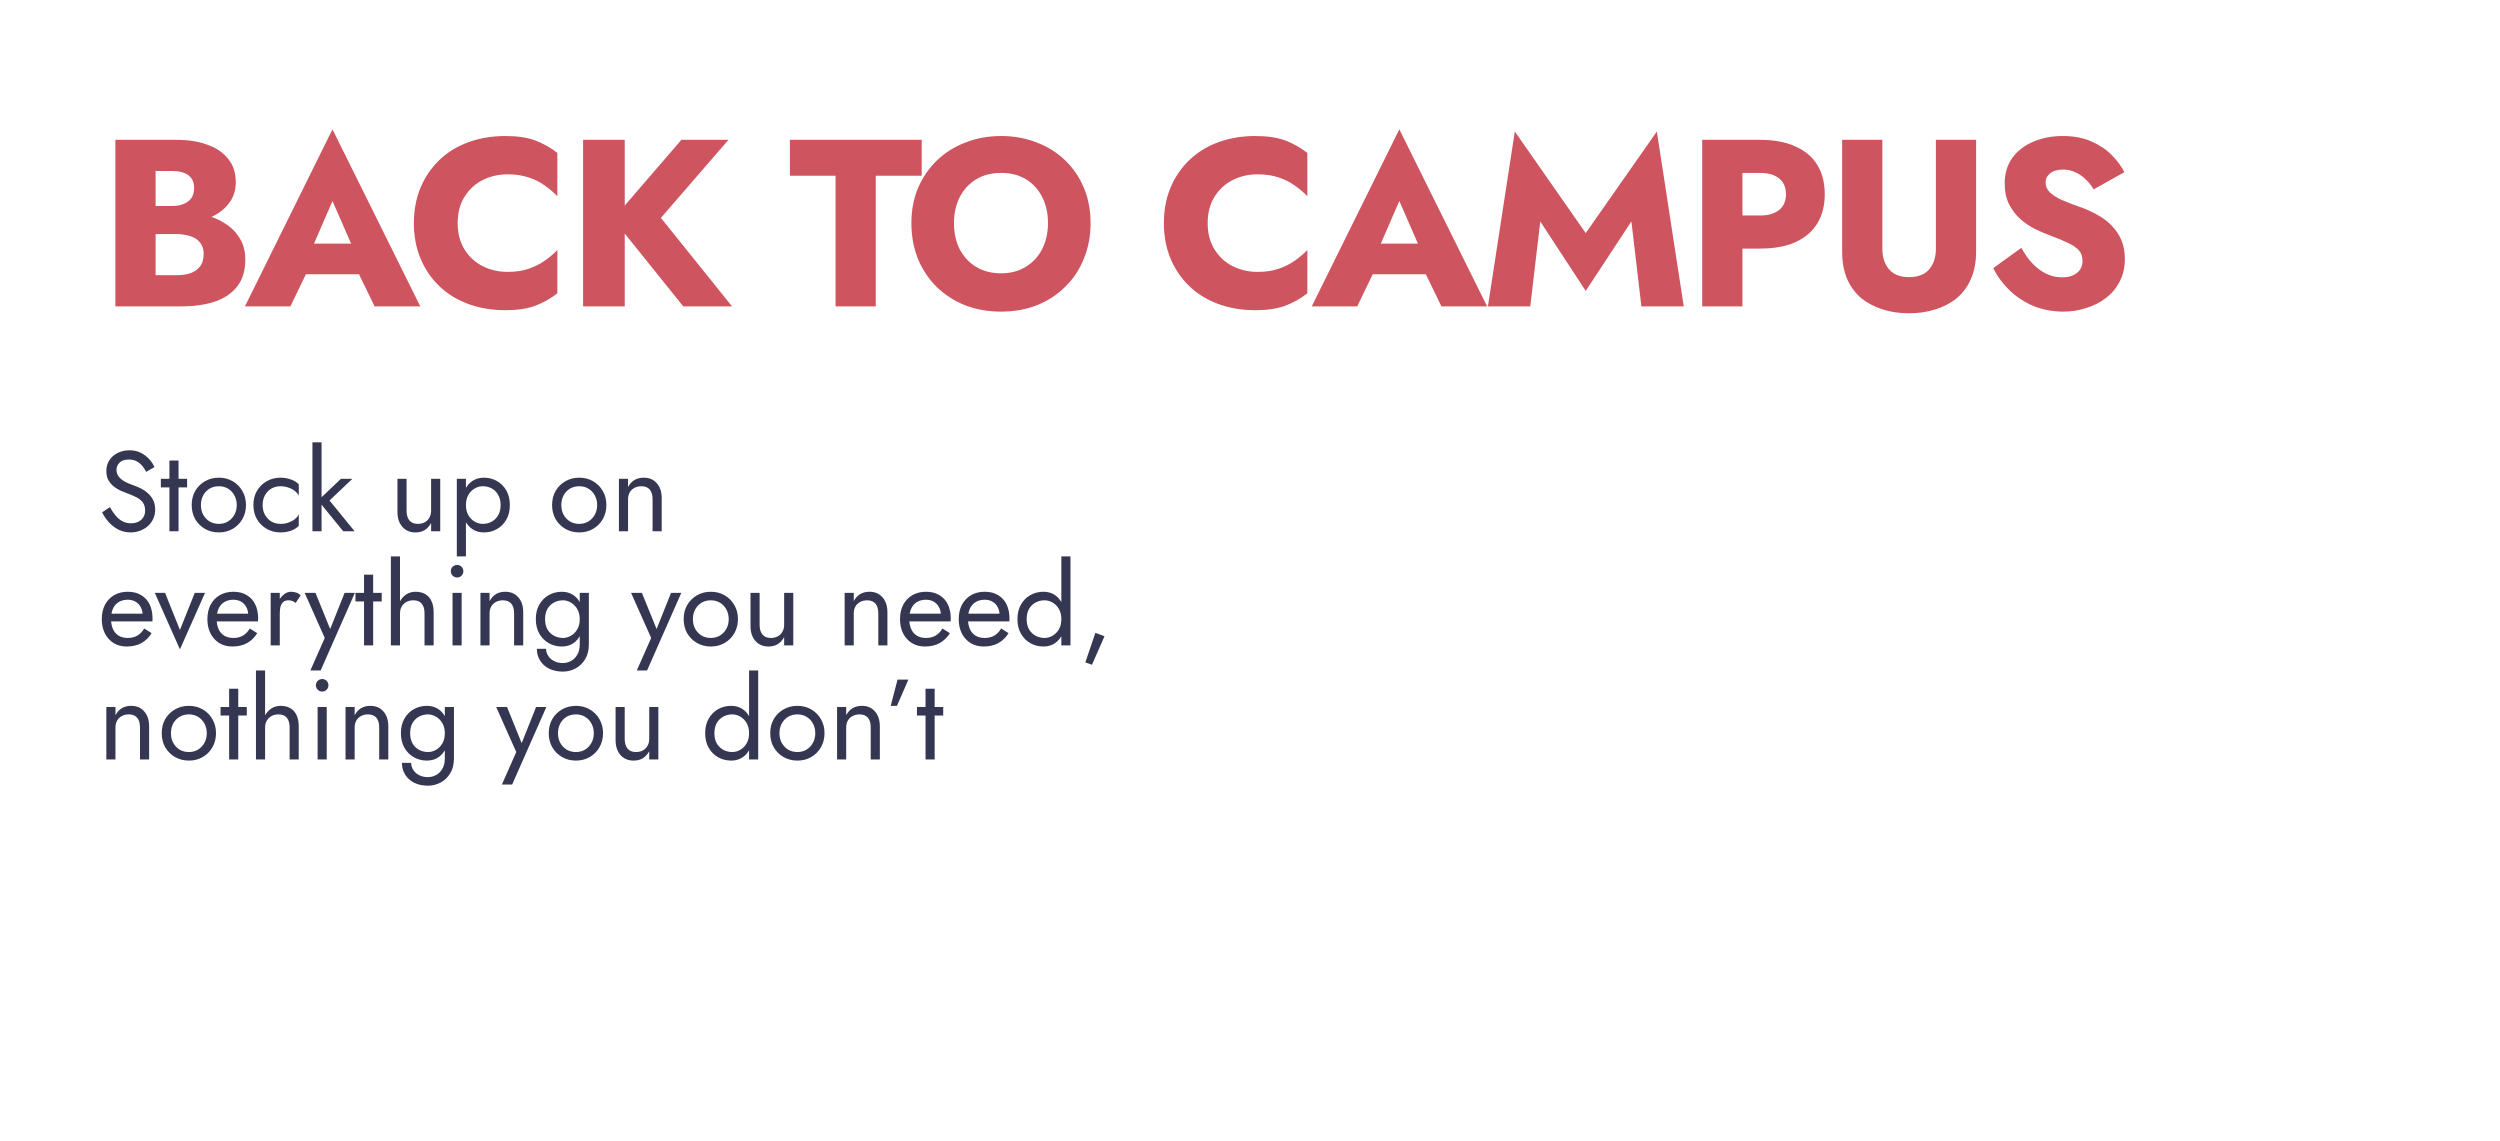 <svg width="767" height="350" viewBox="0 0 767 350" fill="none" xmlns="http://www.w3.org/2000/svg">
<path d="M44.6 68.596V63.194H52.849C54.26 63.194 55.453 62.975 56.426 62.537C57.448 62.099 58.227 61.491 58.762 60.712C59.297 59.885 59.565 58.887 59.565 57.719C59.565 55.967 58.981 54.653 57.813 53.777C56.645 52.901 54.99 52.463 52.849 52.463H47.739V84.437H54.017C55.623 84.437 57.059 84.242 58.324 83.853C59.589 83.415 60.587 82.734 61.317 81.809C62.096 80.836 62.485 79.522 62.485 77.867C62.485 76.796 62.266 75.872 61.828 75.093C61.39 74.314 60.782 73.682 60.003 73.195C59.224 72.708 58.324 72.368 57.302 72.173C56.329 71.93 55.234 71.808 54.017 71.808H44.6V65.092H55.404C57.886 65.092 60.295 65.36 62.631 65.895C64.967 66.43 67.084 67.306 68.982 68.523C70.88 69.691 72.389 71.2 73.508 73.049C74.676 74.85 75.26 77.04 75.26 79.619C75.26 83.026 74.433 85.775 72.778 87.868C71.172 89.961 68.885 91.518 65.916 92.54C62.947 93.513 59.443 94 55.404 94H35.402V42.9H54.163C57.716 42.9 60.83 43.387 63.507 44.36C66.232 45.285 68.374 46.72 69.931 48.667C71.537 50.565 72.34 52.974 72.34 55.894C72.34 58.571 71.537 60.858 69.931 62.756C68.374 64.654 66.232 66.114 63.507 67.136C60.83 68.109 57.716 68.596 54.163 68.596H44.6ZM88.649 84.145L89.525 74.728H114.856L115.659 84.145H88.649ZM102.008 61.661L94.854 78.159L95.438 80.86L89.087 94H75.144L102.008 39.688L128.945 94H114.929L108.797 81.371L109.235 78.232L102.008 61.661ZM140.412 68.45C140.412 71.565 141.118 74.266 142.529 76.553C143.94 78.792 145.79 80.495 148.077 81.663C150.413 82.831 152.968 83.415 155.742 83.415C158.175 83.415 160.317 83.099 162.166 82.466C164.015 81.833 165.67 81.006 167.13 79.984C168.59 78.962 169.88 77.867 170.999 76.699V89.985C168.955 91.591 166.716 92.856 164.283 93.781C161.85 94.706 158.759 95.168 155.012 95.168C150.924 95.168 147.152 94.535 143.697 93.27C140.242 92.005 137.273 90.18 134.791 87.795C132.309 85.41 130.387 82.588 129.024 79.327C127.661 76.066 126.98 72.441 126.98 68.45C126.98 64.459 127.661 60.834 129.024 57.573C130.387 54.312 132.309 51.49 134.791 49.105C137.273 46.72 140.242 44.895 143.697 43.63C147.152 42.365 150.924 41.732 155.012 41.732C158.759 41.732 161.85 42.194 164.283 43.119C166.716 44.044 168.955 45.309 170.999 46.915V60.201C169.88 59.033 168.59 57.938 167.13 56.916C165.67 55.845 164.015 55.018 162.166 54.434C160.317 53.801 158.175 53.485 155.742 53.485C152.968 53.485 150.413 54.069 148.077 55.237C145.79 56.405 143.94 58.108 142.529 60.347C141.118 62.586 140.412 65.287 140.412 68.45ZM178.895 42.9H191.67V94H178.895V42.9ZM209.044 42.9H223.498L202.766 66.844L224.593 94H209.628L188.093 67.209L209.044 42.9ZM242.334 53.923V42.9H282.776V53.923H268.687V94H256.35V53.923H242.334ZM292.685 68.45C292.685 71.467 293.269 74.144 294.437 76.48C295.654 78.767 297.333 80.568 299.474 81.882C301.664 83.196 304.219 83.853 307.139 83.853C310.011 83.853 312.517 83.196 314.658 81.882C316.848 80.568 318.527 78.767 319.695 76.48C320.912 74.144 321.52 71.467 321.52 68.45C321.52 65.433 320.936 62.78 319.768 60.493C318.6 58.157 316.946 56.332 314.804 55.018C312.663 53.704 310.108 53.047 307.139 53.047C304.219 53.047 301.664 53.704 299.474 55.018C297.333 56.332 295.654 58.157 294.437 60.493C293.269 62.78 292.685 65.433 292.685 68.45ZM279.618 68.45C279.618 64.508 280.3 60.907 281.662 57.646C283.074 54.385 285.02 51.563 287.502 49.178C289.984 46.793 292.904 44.968 296.262 43.703C299.62 42.389 303.246 41.732 307.139 41.732C311.081 41.732 314.707 42.389 318.016 43.703C321.374 44.968 324.294 46.793 326.776 49.178C329.258 51.563 331.181 54.385 332.543 57.646C333.906 60.907 334.587 64.508 334.587 68.45C334.587 72.392 333.906 76.018 332.543 79.327C331.229 82.636 329.331 85.508 326.849 87.941C324.416 90.374 321.52 92.272 318.162 93.635C314.804 94.949 311.13 95.606 307.139 95.606C303.1 95.606 299.401 94.949 296.043 93.635C292.685 92.272 289.765 90.374 287.283 87.941C284.85 85.508 282.952 82.636 281.589 79.327C280.275 76.018 279.618 72.392 279.618 68.45ZM370.51 68.45C370.51 71.565 371.216 74.266 372.627 76.553C374.039 78.792 375.888 80.495 378.175 81.663C380.511 82.831 383.066 83.415 385.84 83.415C388.274 83.415 390.415 83.099 392.264 82.466C394.114 81.833 395.768 81.006 397.228 79.984C398.688 78.962 399.978 77.867 401.097 76.699V89.985C399.053 91.591 396.815 92.856 394.381 93.781C391.948 94.706 388.858 95.168 385.11 95.168C381.022 95.168 377.251 94.535 373.795 93.27C370.34 92.005 367.371 90.18 364.889 87.795C362.407 85.41 360.485 82.588 359.122 79.327C357.76 76.066 357.078 72.441 357.078 68.45C357.078 64.459 357.76 60.834 359.122 57.573C360.485 54.312 362.407 51.49 364.889 49.105C367.371 46.72 370.34 44.895 373.795 43.63C377.251 42.365 381.022 41.732 385.11 41.732C388.858 41.732 391.948 42.194 394.381 43.119C396.815 44.044 399.053 45.309 401.097 46.915V60.201C399.978 59.033 398.688 57.938 397.228 56.916C395.768 55.845 394.114 55.018 392.264 54.434C390.415 53.801 388.274 53.485 385.84 53.485C383.066 53.485 380.511 54.069 378.175 55.237C375.888 56.405 374.039 58.108 372.627 60.347C371.216 62.586 370.51 65.287 370.51 68.45ZM415.954 84.145L416.83 74.728H442.161L442.964 84.145H415.954ZM429.313 61.661L422.159 78.159L422.743 80.86L416.392 94H402.449L429.313 39.688L456.25 94H442.234L436.102 81.371L436.54 78.232L429.313 61.661ZM472.555 67.939L469.489 94H456.495L464.744 40.345L486.498 71.516L508.325 40.345L516.574 94H503.58L500.514 67.939L486.498 89.255L472.555 67.939ZM522.241 42.9H534.578V94H522.241V42.9ZM529.979 53.047V42.9H539.98C544.311 42.9 547.937 43.581 550.857 44.944C553.825 46.258 556.064 48.156 557.573 50.638C559.081 53.12 559.836 56.113 559.836 59.617C559.836 63.024 559.081 65.992 557.573 68.523C556.064 71.005 553.825 72.927 550.857 74.29C547.937 75.604 544.311 76.261 539.98 76.261H529.979V66.114H539.98C542.462 66.114 544.408 65.554 545.82 64.435C547.231 63.316 547.937 61.71 547.937 59.617C547.937 57.476 547.231 55.845 545.82 54.726C544.408 53.607 542.462 53.047 539.98 53.047H529.979ZM565.168 42.9H577.505V76.334C577.505 78.913 578.186 81.006 579.549 82.612C580.912 84.218 582.956 85.021 585.681 85.021C588.455 85.021 590.523 84.218 591.886 82.612C593.249 81.006 593.93 78.913 593.93 76.334V42.9H606.267V77.21C606.267 80.422 605.732 83.22 604.661 85.605C603.639 87.99 602.179 89.961 600.281 91.518C598.432 93.027 596.242 94.17 593.711 94.949C591.229 95.728 588.552 96.117 585.681 96.117C582.81 96.117 580.133 95.728 577.651 94.949C575.169 94.17 572.979 93.027 571.081 91.518C569.232 89.961 567.772 87.99 566.701 85.605C565.679 83.22 565.168 80.422 565.168 77.21V42.9ZM620.15 76.042C621.172 77.891 622.315 79.497 623.581 80.86C624.895 82.223 626.306 83.269 627.815 83.999C629.372 84.729 631.002 85.094 632.706 85.094C634.506 85.094 635.991 84.656 637.159 83.78C638.327 82.855 638.911 81.614 638.911 80.057C638.911 78.743 638.57 77.697 637.889 76.918C637.207 76.091 636.112 75.312 634.604 74.582C633.095 73.852 631.1 73.025 628.618 72.1C627.401 71.662 625.99 71.054 624.384 70.275C622.826 69.496 621.342 68.499 619.931 67.282C618.519 66.017 617.351 64.508 616.427 62.756C615.502 60.955 615.04 58.79 615.04 56.259C615.04 53.242 615.818 50.638 617.376 48.448C618.982 46.258 621.123 44.603 623.8 43.484C626.525 42.316 629.542 41.732 632.852 41.732C636.258 41.732 639.203 42.292 641.685 43.411C644.215 44.53 646.308 45.942 647.963 47.645C649.617 49.348 650.883 51.076 651.759 52.828L642.342 58.084C641.612 56.867 640.76 55.821 639.787 54.945C638.862 54.02 637.816 53.315 636.648 52.828C635.528 52.293 634.312 52.025 632.998 52.025C631.246 52.025 629.907 52.414 628.983 53.193C628.058 53.923 627.596 54.848 627.596 55.967C627.596 57.135 628.034 58.157 628.91 59.033C629.834 59.909 631.124 60.712 632.779 61.442C634.482 62.172 636.526 62.951 638.911 63.778C640.711 64.459 642.39 65.262 643.948 66.187C645.505 67.063 646.868 68.134 648.036 69.399C649.252 70.664 650.201 72.124 650.883 73.779C651.564 75.434 651.905 77.332 651.905 79.473C651.905 82.052 651.369 84.364 650.299 86.408C649.277 88.403 647.865 90.082 646.065 91.445C644.313 92.808 642.293 93.83 640.006 94.511C637.767 95.241 635.455 95.606 633.071 95.606C629.761 95.606 626.671 95.022 623.8 93.854C620.977 92.637 618.519 91.007 616.427 88.963C614.334 86.919 612.704 84.68 611.536 82.247L620.15 76.042Z" fill="#CE545F"/>
<path d="M33.71 155.58C34.27 156.56 34.853 157.423 35.46 158.17C36.09 158.917 36.79 159.5 37.56 159.92C38.33 160.34 39.205 160.55 40.185 160.55C41.492 160.55 42.542 160.188 43.335 159.465C44.128 158.742 44.525 157.82 44.525 156.7C44.525 155.603 44.268 154.728 43.755 154.075C43.242 153.422 42.565 152.897 41.725 152.5C40.908 152.08 40.033 151.707 39.1 151.38C38.493 151.17 37.817 150.902 37.07 150.575C36.323 150.225 35.612 149.793 34.935 149.28C34.258 148.743 33.698 148.09 33.255 147.32C32.835 146.55 32.625 145.605 32.625 144.485C32.625 143.272 32.928 142.187 33.535 141.23C34.142 140.273 34.982 139.527 36.055 138.99C37.128 138.43 38.353 138.15 39.73 138.15C41.06 138.15 42.215 138.407 43.195 138.92C44.198 139.41 45.05 140.052 45.75 140.845C46.45 141.615 46.998 142.432 47.395 143.295L44.84 144.765C44.537 144.158 44.152 143.563 43.685 142.98C43.218 142.397 42.647 141.918 41.97 141.545C41.317 141.172 40.512 140.985 39.555 140.985C38.225 140.985 37.257 141.312 36.65 141.965C36.043 142.595 35.74 143.307 35.74 144.1C35.74 144.777 35.915 145.407 36.265 145.99C36.615 146.55 37.198 147.087 38.015 147.6C38.855 148.09 39.987 148.58 41.41 149.07C42.063 149.303 42.752 149.607 43.475 149.98C44.198 150.353 44.863 150.832 45.47 151.415C46.1 151.975 46.613 152.663 47.01 153.48C47.407 154.273 47.605 155.23 47.605 156.35C47.605 157.423 47.395 158.392 46.975 159.255C46.578 160.118 46.018 160.853 45.295 161.46C44.595 162.067 43.79 162.533 42.88 162.86C41.993 163.187 41.06 163.35 40.08 163.35C38.75 163.35 37.513 163.07 36.37 162.51C35.25 161.927 34.258 161.168 33.395 160.235C32.555 159.278 31.867 158.263 31.33 157.19L33.71 155.58ZM49.35 146.9H57.4V149.525H49.35V146.9ZM51.975 141.3H54.775V163H51.975V141.3ZM58.808 154.95C58.808 153.317 59.17 151.87 59.893 150.61C60.64 149.35 61.643 148.358 62.903 147.635C64.163 146.912 65.575 146.55 67.138 146.55C68.725 146.55 70.136 146.912 71.373 147.635C72.633 148.358 73.625 149.35 74.348 150.61C75.095 151.87 75.468 153.317 75.468 154.95C75.468 156.56 75.095 158.007 74.348 159.29C73.625 160.55 72.633 161.542 71.373 162.265C70.136 162.988 68.725 163.35 67.138 163.35C65.575 163.35 64.163 162.988 62.903 162.265C61.643 161.542 60.64 160.55 59.893 159.29C59.17 158.007 58.808 156.56 58.808 154.95ZM61.643 154.95C61.643 156.07 61.876 157.062 62.343 157.925C62.833 158.788 63.486 159.477 64.303 159.99C65.143 160.48 66.088 160.725 67.138 160.725C68.188 160.725 69.121 160.48 69.938 159.99C70.778 159.477 71.431 158.788 71.898 157.925C72.388 157.062 72.633 156.07 72.633 154.95C72.633 153.83 72.388 152.838 71.898 151.975C71.431 151.088 70.778 150.4 69.938 149.91C69.121 149.42 68.188 149.175 67.138 149.175C66.088 149.175 65.143 149.42 64.303 149.91C63.486 150.4 62.833 151.088 62.343 151.975C61.876 152.838 61.643 153.83 61.643 154.95ZM80.575 154.95C80.575 156.07 80.808 157.062 81.275 157.925C81.764 158.788 82.418 159.477 83.234 159.99C84.075 160.48 85.019 160.725 86.07 160.725C86.933 160.725 87.738 160.597 88.484 160.34C89.254 160.06 89.919 159.698 90.48 159.255C91.04 158.788 91.436 158.298 91.669 157.785V161.285C91.109 161.938 90.305 162.452 89.254 162.825C88.228 163.175 87.166 163.35 86.07 163.35C84.506 163.35 83.094 162.988 81.835 162.265C80.575 161.542 79.571 160.55 78.825 159.29C78.101 158.007 77.74 156.56 77.74 154.95C77.74 153.317 78.101 151.87 78.825 150.61C79.571 149.35 80.575 148.358 81.835 147.635C83.094 146.912 84.506 146.55 86.07 146.55C87.166 146.55 88.228 146.737 89.254 147.11C90.305 147.46 91.109 147.962 91.669 148.615V152.115C91.436 151.578 91.04 151.088 90.48 150.645C89.919 150.202 89.254 149.852 88.484 149.595C87.738 149.315 86.933 149.175 86.07 149.175C85.019 149.175 84.075 149.42 83.234 149.91C82.418 150.4 81.764 151.088 81.275 151.975C80.808 152.838 80.575 153.83 80.575 154.95ZM95.853 135.7H98.653V163H95.853V135.7ZM104.603 146.9H108.103L101.103 153.55L108.803 163H105.303L97.603 153.55L104.603 146.9ZM124.737 156.7C124.737 157.983 125.028 158.975 125.612 159.675C126.195 160.375 127.047 160.725 128.167 160.725C128.983 160.725 129.695 160.562 130.302 160.235C130.932 159.885 131.41 159.407 131.737 158.8C132.087 158.193 132.262 157.493 132.262 156.7V146.9H135.062V163H132.262V160.48C131.725 161.437 131.06 162.16 130.267 162.65C129.473 163.117 128.54 163.35 127.467 163.35C125.787 163.35 124.445 162.778 123.442 161.635C122.438 160.492 121.937 158.963 121.937 157.05V146.9H124.737V156.7ZM142.95 170.7H140.15V146.9H142.95V170.7ZM156.425 154.95C156.425 156.677 156.064 158.17 155.34 159.43C154.617 160.69 153.649 161.658 152.435 162.335C151.245 163.012 149.915 163.35 148.445 163.35C147.115 163.35 145.937 163.012 144.91 162.335C143.907 161.658 143.114 160.69 142.53 159.43C141.97 158.17 141.69 156.677 141.69 154.95C141.69 153.2 141.97 151.707 142.53 150.47C143.114 149.21 143.907 148.242 144.91 147.565C145.937 146.888 147.115 146.55 148.445 146.55C149.915 146.55 151.245 146.888 152.435 147.565C153.649 148.242 154.617 149.21 155.34 150.47C156.064 151.707 156.425 153.2 156.425 154.95ZM153.59 154.95C153.59 153.713 153.334 152.663 152.82 151.8C152.33 150.937 151.665 150.283 150.825 149.84C150.009 149.397 149.099 149.175 148.095 149.175C147.279 149.175 146.474 149.397 145.68 149.84C144.887 150.283 144.234 150.937 143.72 151.8C143.207 152.663 142.95 153.713 142.95 154.95C142.95 156.187 143.207 157.237 143.72 158.1C144.234 158.963 144.887 159.617 145.68 160.06C146.474 160.503 147.279 160.725 148.095 160.725C149.099 160.725 150.009 160.503 150.825 160.06C151.665 159.617 152.33 158.963 152.82 158.1C153.334 157.237 153.59 156.187 153.59 154.95ZM169.379 154.95C169.379 153.317 169.741 151.87 170.464 150.61C171.211 149.35 172.214 148.358 173.474 147.635C174.734 146.912 176.146 146.55 177.709 146.55C179.296 146.55 180.708 146.912 181.944 147.635C183.204 148.358 184.196 149.35 184.919 150.61C185.666 151.87 186.039 153.317 186.039 154.95C186.039 156.56 185.666 158.007 184.919 159.29C184.196 160.55 183.204 161.542 181.944 162.265C180.708 162.988 179.296 163.35 177.709 163.35C176.146 163.35 174.734 162.988 173.474 162.265C172.214 161.542 171.211 160.55 170.464 159.29C169.741 158.007 169.379 156.56 169.379 154.95ZM172.214 154.95C172.214 156.07 172.448 157.062 172.914 157.925C173.404 158.788 174.058 159.477 174.874 159.99C175.714 160.48 176.659 160.725 177.709 160.725C178.759 160.725 179.693 160.48 180.509 159.99C181.349 159.477 182.003 158.788 182.469 157.925C182.959 157.062 183.204 156.07 183.204 154.95C183.204 153.83 182.959 152.838 182.469 151.975C182.003 151.088 181.349 150.4 180.509 149.91C179.693 149.42 178.759 149.175 177.709 149.175C176.659 149.175 175.714 149.42 174.874 149.91C174.058 150.4 173.404 151.088 172.914 151.975C172.448 152.838 172.214 153.83 172.214 154.95ZM200.211 153.2C200.211 151.87 199.919 150.867 199.336 150.19C198.752 149.513 197.901 149.175 196.781 149.175C195.964 149.175 195.241 149.35 194.611 149.7C194.004 150.027 193.526 150.493 193.176 151.1C192.849 151.707 192.686 152.407 192.686 153.2V163H189.886V146.9H192.686V149.42C193.222 148.44 193.887 147.717 194.681 147.25C195.497 146.783 196.431 146.55 197.481 146.55C199.184 146.55 200.526 147.122 201.506 148.265C202.509 149.385 203.011 150.913 203.011 152.85V163H200.211V153.2ZM38.855 198.35C37.362 198.35 36.032 198 34.865 197.3C33.722 196.577 32.823 195.585 32.17 194.325C31.54 193.065 31.225 191.607 31.225 189.95C31.225 188.27 31.552 186.8 32.205 185.54C32.882 184.28 33.815 183.3 35.005 182.6C36.218 181.9 37.618 181.55 39.205 181.55C40.792 181.55 42.145 181.888 43.265 182.565C44.408 183.218 45.283 184.163 45.89 185.4C46.497 186.637 46.8 188.107 46.8 189.81C46.8 189.973 46.788 190.148 46.765 190.335C46.765 190.498 46.765 190.603 46.765 190.65H33.01V188.27H44.56L43.44 189.88C43.51 189.763 43.58 189.588 43.65 189.355C43.72 189.098 43.755 188.888 43.755 188.725C43.755 187.768 43.557 186.94 43.16 186.24C42.787 185.54 42.262 184.992 41.585 184.595C40.908 184.198 40.115 184 39.205 184C38.132 184 37.21 184.233 36.44 184.7C35.693 185.143 35.11 185.797 34.69 186.66C34.293 187.5 34.083 188.538 34.06 189.775C34.06 191.035 34.258 192.108 34.655 192.995C35.052 193.882 35.635 194.558 36.405 195.025C37.175 195.492 38.108 195.725 39.205 195.725C40.302 195.725 41.27 195.492 42.11 195.025C42.95 194.535 43.662 193.8 44.245 192.82L46.52 194.255C45.68 195.608 44.618 196.635 43.335 197.335C42.075 198.012 40.582 198.35 38.855 198.35ZM47.5 181.9H50.65L55.2 193.275L59.75 181.9H62.9L55.2 199.225L47.5 181.9ZM71.257 198.35C69.764 198.35 68.434 198 67.267 197.3C66.124 196.577 65.226 195.585 64.572 194.325C63.942 193.065 63.627 191.607 63.627 189.95C63.627 188.27 63.954 186.8 64.607 185.54C65.284 184.28 66.217 183.3 67.407 182.6C68.621 181.9 70.021 181.55 71.607 181.55C73.194 181.55 74.547 181.888 75.667 182.565C76.811 183.218 77.686 184.163 78.292 185.4C78.899 186.637 79.202 188.107 79.202 189.81C79.202 189.973 79.191 190.148 79.167 190.335C79.167 190.498 79.167 190.603 79.167 190.65H65.412V188.27H76.962L75.842 189.88C75.912 189.763 75.982 189.588 76.052 189.355C76.122 189.098 76.157 188.888 76.157 188.725C76.157 187.768 75.959 186.94 75.562 186.24C75.189 185.54 74.664 184.992 73.987 184.595C73.311 184.198 72.517 184 71.607 184C70.534 184 69.612 184.233 68.842 184.7C68.096 185.143 67.512 185.797 67.092 186.66C66.696 187.5 66.486 188.538 66.462 189.775C66.462 191.035 66.661 192.108 67.057 192.995C67.454 193.882 68.037 194.558 68.807 195.025C69.577 195.492 70.511 195.725 71.607 195.725C72.704 195.725 73.672 195.492 74.512 195.025C75.352 194.535 76.064 193.8 76.647 192.82L78.922 194.255C78.082 195.608 77.021 196.635 75.737 197.335C74.477 198.012 72.984 198.35 71.257 198.35ZM85.84 181.9V198H83.04V181.9H85.84ZM90.705 184.98C90.332 184.7 89.993 184.502 89.69 184.385C89.387 184.245 89.002 184.175 88.535 184.175C87.835 184.175 87.287 184.35 86.89 184.7C86.493 185.05 86.213 185.528 86.05 186.135C85.91 186.742 85.84 187.43 85.84 188.2H84.58C84.58 186.917 84.802 185.785 85.245 184.805C85.712 183.802 86.307 183.008 87.03 182.425C87.753 181.842 88.488 181.55 89.235 181.55C89.818 181.55 90.355 181.632 90.845 181.795C91.358 181.935 91.825 182.227 92.245 182.67L90.705 184.98ZM108.872 181.9L98.372 205.7H95.222L99.632 195.725L93.472 181.9H96.797L101.907 194.5L100.752 194.36L105.722 181.9H108.872ZM109.062 181.9H117.112V184.525H109.062V181.9ZM111.687 176.3H114.487V198H111.687V176.3ZM122.72 170.7V198H119.92V170.7H122.72ZM130.245 188.2C130.245 186.87 129.953 185.867 129.37 185.19C128.81 184.513 127.958 184.175 126.815 184.175C125.998 184.175 125.275 184.35 124.645 184.7C124.038 185.05 123.56 185.528 123.21 186.135C122.883 186.742 122.72 187.43 122.72 188.2H121.81C121.81 186.917 122.055 185.785 122.545 184.805C123.035 183.802 123.7 183.008 124.54 182.425C125.403 181.842 126.395 181.55 127.515 181.55C128.635 181.55 129.603 181.783 130.42 182.25C131.26 182.717 131.902 183.417 132.345 184.35C132.812 185.283 133.045 186.45 133.045 187.85V198H130.245V188.2ZM138.309 175.25C138.309 174.713 138.495 174.258 138.869 173.885C139.265 173.512 139.72 173.325 140.234 173.325C140.77 173.325 141.225 173.512 141.599 173.885C141.972 174.258 142.159 174.713 142.159 175.25C142.159 175.763 141.972 176.218 141.599 176.615C141.225 176.988 140.77 177.175 140.234 177.175C139.72 177.175 139.265 176.988 138.869 176.615C138.495 176.218 138.309 175.763 138.309 175.25ZM138.834 181.9H141.634V198H138.834V181.9ZM157.725 188.2C157.725 186.87 157.434 185.867 156.85 185.19C156.267 184.513 155.415 184.175 154.295 184.175C153.479 184.175 152.755 184.35 152.125 184.7C151.519 185.027 151.04 185.493 150.69 186.1C150.364 186.707 150.2 187.407 150.2 188.2V198H147.4V181.9H150.2V184.42C150.737 183.44 151.402 182.717 152.195 182.25C153.012 181.783 153.945 181.55 154.995 181.55C156.699 181.55 158.04 182.122 159.02 183.265C160.024 184.385 160.525 185.913 160.525 187.85V198H157.725V188.2ZM164.704 199.05H167.539C167.539 199.82 167.749 200.532 168.169 201.185C168.589 201.862 169.184 202.398 169.954 202.795C170.724 203.215 171.634 203.425 172.684 203.425C173.501 203.425 174.306 203.227 175.099 202.83C175.892 202.433 176.546 201.803 177.059 200.94C177.596 200.1 177.864 199.003 177.864 197.65V181.9H180.664V197.65C180.664 199.493 180.279 201.033 179.509 202.27C178.739 203.53 177.747 204.475 176.534 205.105C175.321 205.735 174.037 206.05 172.684 206.05C171.121 206.05 169.732 205.758 168.519 205.175C167.329 204.592 166.396 203.763 165.719 202.69C165.042 201.64 164.704 200.427 164.704 199.05ZM164.389 189.95C164.389 188.2 164.751 186.707 165.474 185.47C166.197 184.21 167.166 183.242 168.379 182.565C169.592 181.888 170.922 181.55 172.369 181.55C173.722 181.55 174.901 181.888 175.904 182.565C176.907 183.242 177.689 184.21 178.249 185.47C178.832 186.707 179.124 188.2 179.124 189.95C179.124 191.677 178.832 193.17 178.249 194.43C177.689 195.69 176.907 196.658 175.904 197.335C174.901 198.012 173.722 198.35 172.369 198.35C170.922 198.35 169.592 198.012 168.379 197.335C167.166 196.658 166.197 195.69 165.474 194.43C164.751 193.17 164.389 191.677 164.389 189.95ZM167.224 189.95C167.224 191.187 167.469 192.237 167.959 193.1C168.472 193.963 169.149 194.617 169.989 195.06C170.829 195.503 171.739 195.725 172.719 195.725C173.536 195.725 174.341 195.503 175.134 195.06C175.927 194.617 176.581 193.963 177.094 193.1C177.607 192.237 177.864 191.187 177.864 189.95C177.864 189.017 177.712 188.2 177.409 187.5C177.106 186.777 176.697 186.17 176.184 185.68C175.694 185.19 175.146 184.817 174.539 184.56C173.932 184.303 173.326 184.175 172.719 184.175C171.739 184.175 170.829 184.397 169.989 184.84C169.149 185.283 168.472 185.937 167.959 186.8C167.469 187.663 167.224 188.713 167.224 189.95ZM209.018 181.9L198.518 205.7H195.368L199.778 195.725L193.618 181.9H196.943L202.053 194.5L200.898 194.36L205.868 181.9H209.018ZM209.746 189.95C209.746 188.317 210.107 186.87 210.831 185.61C211.577 184.35 212.581 183.358 213.841 182.635C215.101 181.912 216.512 181.55 218.076 181.55C219.662 181.55 221.074 181.912 222.311 182.635C223.571 183.358 224.562 184.35 225.286 185.61C226.032 186.87 226.406 188.317 226.406 189.95C226.406 191.56 226.032 193.007 225.286 194.29C224.562 195.55 223.571 196.542 222.311 197.265C221.074 197.988 219.662 198.35 218.076 198.35C216.512 198.35 215.101 197.988 213.841 197.265C212.581 196.542 211.577 195.55 210.831 194.29C210.107 193.007 209.746 191.56 209.746 189.95ZM212.581 189.95C212.581 191.07 212.814 192.062 213.281 192.925C213.771 193.788 214.424 194.477 215.241 194.99C216.081 195.48 217.026 195.725 218.076 195.725C219.126 195.725 220.059 195.48 220.876 194.99C221.716 194.477 222.369 193.788 222.836 192.925C223.326 192.062 223.571 191.07 223.571 189.95C223.571 188.83 223.326 187.838 222.836 186.975C222.369 186.088 221.716 185.4 220.876 184.91C220.059 184.42 219.126 184.175 218.076 184.175C217.026 184.175 216.081 184.42 215.241 184.91C214.424 185.4 213.771 186.088 213.281 186.975C212.814 187.838 212.581 188.83 212.581 189.95ZM233.052 191.7C233.052 192.983 233.344 193.975 233.927 194.675C234.51 195.375 235.362 195.725 236.482 195.725C237.299 195.725 238.01 195.562 238.617 195.235C239.247 194.885 239.725 194.407 240.052 193.8C240.402 193.193 240.577 192.493 240.577 191.7V181.9H243.377V198H240.577V195.48C240.04 196.437 239.375 197.16 238.582 197.65C237.789 198.117 236.855 198.35 235.782 198.35C234.102 198.35 232.76 197.778 231.757 196.635C230.754 195.492 230.252 193.963 230.252 192.05V181.9H233.052V191.7ZM269.459 188.2C269.459 186.87 269.167 185.867 268.584 185.19C268 184.513 267.149 184.175 266.029 184.175C265.212 184.175 264.489 184.35 263.859 184.7C263.252 185.027 262.774 185.493 262.424 186.1C262.097 186.707 261.934 187.407 261.934 188.2V198H259.134V181.9H261.934V184.42C262.47 183.44 263.135 182.717 263.929 182.25C264.745 181.783 265.679 181.55 266.729 181.55C268.432 181.55 269.774 182.122 270.754 183.265C271.757 184.385 272.259 185.913 272.259 187.85V198H269.459V188.2ZM283.752 198.35C282.259 198.35 280.929 198 279.762 197.3C278.619 196.577 277.721 195.585 277.067 194.325C276.437 193.065 276.122 191.607 276.122 189.95C276.122 188.27 276.449 186.8 277.102 185.54C277.779 184.28 278.712 183.3 279.902 182.6C281.116 181.9 282.516 181.55 284.102 181.55C285.689 181.55 287.042 181.888 288.162 182.565C289.306 183.218 290.181 184.163 290.787 185.4C291.394 186.637 291.697 188.107 291.697 189.81C291.697 189.973 291.686 190.148 291.662 190.335C291.662 190.498 291.662 190.603 291.662 190.65H277.907V188.27H289.457L288.337 189.88C288.407 189.763 288.477 189.588 288.547 189.355C288.617 189.098 288.652 188.888 288.652 188.725C288.652 187.768 288.454 186.94 288.057 186.24C287.684 185.54 287.159 184.992 286.482 184.595C285.806 184.198 285.012 184 284.102 184C283.029 184 282.107 184.233 281.337 184.7C280.591 185.143 280.007 185.797 279.587 186.66C279.191 187.5 278.981 188.538 278.957 189.775C278.957 191.035 279.156 192.108 279.552 192.995C279.949 193.882 280.532 194.558 281.302 195.025C282.072 195.492 283.006 195.725 284.102 195.725C285.199 195.725 286.167 195.492 287.007 195.025C287.847 194.535 288.559 193.8 289.142 192.82L291.417 194.255C290.577 195.608 289.516 196.635 288.232 197.335C286.972 198.012 285.479 198.35 283.752 198.35ZM301.765 198.35C300.272 198.35 298.942 198 297.775 197.3C296.632 196.577 295.733 195.585 295.08 194.325C294.45 193.065 294.135 191.607 294.135 189.95C294.135 188.27 294.462 186.8 295.115 185.54C295.792 184.28 296.725 183.3 297.915 182.6C299.128 181.9 300.528 181.55 302.115 181.55C303.702 181.55 305.055 181.888 306.175 182.565C307.318 183.218 308.193 184.163 308.8 185.4C309.407 186.637 309.71 188.107 309.71 189.81C309.71 189.973 309.698 190.148 309.675 190.335C309.675 190.498 309.675 190.603 309.675 190.65H295.92V188.27H307.47L306.35 189.88C306.42 189.763 306.49 189.588 306.56 189.355C306.63 189.098 306.665 188.888 306.665 188.725C306.665 187.768 306.467 186.94 306.07 186.24C305.697 185.54 305.172 184.992 304.495 184.595C303.818 184.198 303.025 184 302.115 184C301.042 184 300.12 184.233 299.35 184.7C298.603 185.143 298.02 185.797 297.6 186.66C297.203 187.5 296.993 188.538 296.97 189.775C296.97 191.035 297.168 192.108 297.565 192.995C297.962 193.882 298.545 194.558 299.315 195.025C300.085 195.492 301.018 195.725 302.115 195.725C303.212 195.725 304.18 195.492 305.02 195.025C305.86 194.535 306.572 193.8 307.155 192.82L309.43 194.255C308.59 195.608 307.528 196.635 306.245 197.335C304.985 198.012 303.492 198.35 301.765 198.35ZM325.623 170.7H328.423V198H325.623V170.7ZM312.148 189.95C312.148 188.2 312.51 186.707 313.233 185.47C313.956 184.21 314.925 183.242 316.138 182.565C317.351 181.888 318.681 181.55 320.128 181.55C321.481 181.55 322.66 181.888 323.663 182.565C324.666 183.242 325.448 184.21 326.008 185.47C326.591 186.707 326.883 188.2 326.883 189.95C326.883 191.677 326.591 193.17 326.008 194.43C325.448 195.69 324.666 196.658 323.663 197.335C322.66 198.012 321.481 198.35 320.128 198.35C318.681 198.35 317.351 198.012 316.138 197.335C314.925 196.658 313.956 195.69 313.233 194.43C312.51 193.17 312.148 191.677 312.148 189.95ZM314.983 189.95C314.983 191.187 315.228 192.237 315.718 193.1C316.231 193.963 316.908 194.617 317.748 195.06C318.588 195.503 319.498 195.725 320.478 195.725C321.295 195.725 322.1 195.503 322.893 195.06C323.686 194.617 324.34 193.963 324.853 193.1C325.366 192.237 325.623 191.187 325.623 189.95C325.623 188.713 325.366 187.663 324.853 186.8C324.34 185.937 323.686 185.283 322.893 184.84C322.1 184.397 321.295 184.175 320.478 184.175C319.498 184.175 318.588 184.397 317.748 184.84C316.908 185.283 316.231 185.937 315.718 186.8C315.228 187.663 314.983 188.713 314.983 189.95ZM336.064 194.15L338.864 195.2L335.014 203.95L332.984 203.215L336.064 194.15ZM42.95 223.2C42.95 221.87 42.658 220.867 42.075 220.19C41.492 219.513 40.64 219.175 39.52 219.175C38.703 219.175 37.98 219.35 37.35 219.7C36.743 220.027 36.265 220.493 35.915 221.1C35.588 221.707 35.425 222.407 35.425 223.2V233H32.625V216.9H35.425V219.42C35.962 218.44 36.627 217.717 37.42 217.25C38.237 216.783 39.17 216.55 40.22 216.55C41.923 216.55 43.265 217.122 44.245 218.265C45.248 219.385 45.75 220.913 45.75 222.85V233H42.95V223.2ZM49.614 224.95C49.614 223.317 49.975 221.87 50.699 220.61C51.445 219.35 52.449 218.358 53.709 217.635C54.969 216.912 56.38 216.55 57.944 216.55C59.53 216.55 60.942 216.912 62.179 217.635C63.439 218.358 64.43 219.35 65.154 220.61C65.9 221.87 66.274 223.317 66.274 224.95C66.274 226.56 65.9 228.007 65.154 229.29C64.43 230.55 63.439 231.542 62.179 232.265C60.942 232.988 59.53 233.35 57.944 233.35C56.38 233.35 54.969 232.988 53.709 232.265C52.449 231.542 51.445 230.55 50.699 229.29C49.975 228.007 49.614 226.56 49.614 224.95ZM52.449 224.95C52.449 226.07 52.682 227.062 53.149 227.925C53.639 228.788 54.292 229.477 55.109 229.99C55.949 230.48 56.894 230.725 57.944 230.725C58.994 230.725 59.927 230.48 60.744 229.99C61.584 229.477 62.237 228.788 62.704 227.925C63.194 227.062 63.439 226.07 63.439 224.95C63.439 223.83 63.194 222.838 62.704 221.975C62.237 221.088 61.584 220.4 60.744 219.91C59.927 219.42 58.994 219.175 57.944 219.175C56.894 219.175 55.949 219.42 55.109 219.91C54.292 220.4 53.639 221.088 53.149 221.975C52.682 222.838 52.449 223.83 52.449 224.95ZM67.67 216.9H75.72V219.525H67.67V216.9ZM70.295 211.3H73.095V233H70.295V211.3ZM81.328 205.7V233H78.528V205.7H81.328ZM88.853 223.2C88.853 221.87 88.562 220.867 87.978 220.19C87.418 219.513 86.567 219.175 85.423 219.175C84.607 219.175 83.883 219.35 83.253 219.7C82.647 220.05 82.168 220.528 81.818 221.135C81.492 221.742 81.328 222.43 81.328 223.2H80.418C80.418 221.917 80.663 220.785 81.153 219.805C81.643 218.802 82.308 218.008 83.148 217.425C84.012 216.842 85.003 216.55 86.123 216.55C87.243 216.55 88.212 216.783 89.028 217.25C89.868 217.717 90.51 218.417 90.953 219.35C91.42 220.283 91.653 221.45 91.653 222.85V233H88.853V223.2ZM96.917 210.25C96.917 209.713 97.104 209.258 97.477 208.885C97.874 208.512 98.329 208.325 98.842 208.325C99.379 208.325 99.834 208.512 100.207 208.885C100.58 209.258 100.767 209.713 100.767 210.25C100.767 210.763 100.58 211.218 100.207 211.615C99.834 211.988 99.379 212.175 98.842 212.175C98.329 212.175 97.874 211.988 97.477 211.615C97.104 211.218 96.917 210.763 96.917 210.25ZM97.442 216.9H100.242V233H97.442V216.9ZM116.334 223.2C116.334 221.87 116.042 220.867 115.459 220.19C114.875 219.513 114.024 219.175 112.904 219.175C112.087 219.175 111.364 219.35 110.734 219.7C110.127 220.027 109.649 220.493 109.299 221.1C108.972 221.707 108.809 222.407 108.809 223.2V233H106.009V216.9H108.809V219.42C109.345 218.44 110.01 217.717 110.804 217.25C111.62 216.783 112.554 216.55 113.604 216.55C115.307 216.55 116.649 217.122 117.629 218.265C118.632 219.385 119.134 220.913 119.134 222.85V233H116.334V223.2ZM123.312 234.05H126.147C126.147 234.82 126.357 235.532 126.777 236.185C127.197 236.862 127.792 237.398 128.562 237.795C129.332 238.215 130.242 238.425 131.292 238.425C132.109 238.425 132.914 238.227 133.707 237.83C134.501 237.433 135.154 236.803 135.667 235.94C136.204 235.1 136.472 234.003 136.472 232.65V216.9H139.272V232.65C139.272 234.493 138.887 236.033 138.117 237.27C137.347 238.53 136.356 239.475 135.142 240.105C133.929 240.735 132.646 241.05 131.292 241.05C129.729 241.05 128.341 240.758 127.127 240.175C125.937 239.592 125.004 238.763 124.327 237.69C123.651 236.64 123.312 235.427 123.312 234.05ZM122.997 224.95C122.997 223.2 123.359 221.707 124.082 220.47C124.806 219.21 125.774 218.242 126.987 217.565C128.201 216.888 129.531 216.55 130.977 216.55C132.331 216.55 133.509 216.888 134.512 217.565C135.516 218.242 136.297 219.21 136.857 220.47C137.441 221.707 137.732 223.2 137.732 224.95C137.732 226.677 137.441 228.17 136.857 229.43C136.297 230.69 135.516 231.658 134.512 232.335C133.509 233.012 132.331 233.35 130.977 233.35C129.531 233.35 128.201 233.012 126.987 232.335C125.774 231.658 124.806 230.69 124.082 229.43C123.359 228.17 122.997 226.677 122.997 224.95ZM125.832 224.95C125.832 226.187 126.077 227.237 126.567 228.1C127.081 228.963 127.757 229.617 128.597 230.06C129.437 230.503 130.347 230.725 131.327 230.725C132.144 230.725 132.949 230.503 133.742 230.06C134.536 229.617 135.189 228.963 135.702 228.1C136.216 227.237 136.472 226.187 136.472 224.95C136.472 224.017 136.321 223.2 136.017 222.5C135.714 221.777 135.306 221.17 134.792 220.68C134.302 220.19 133.754 219.817 133.147 219.56C132.541 219.303 131.934 219.175 131.327 219.175C130.347 219.175 129.437 219.397 128.597 219.84C127.757 220.283 127.081 220.937 126.567 221.8C126.077 222.663 125.832 223.713 125.832 224.95ZM167.627 216.9L157.127 240.7H153.977L158.387 230.725L152.227 216.9H155.552L160.662 229.5L159.507 229.36L164.477 216.9H167.627ZM168.354 224.95C168.354 223.317 168.716 221.87 169.439 220.61C170.186 219.35 171.189 218.358 172.449 217.635C173.709 216.912 175.121 216.55 176.684 216.55C178.271 216.55 179.682 216.912 180.919 217.635C182.179 218.358 183.171 219.35 183.894 220.61C184.641 221.87 185.014 223.317 185.014 224.95C185.014 226.56 184.641 228.007 183.894 229.29C183.171 230.55 182.179 231.542 180.919 232.265C179.682 232.988 178.271 233.35 176.684 233.35C175.121 233.35 173.709 232.988 172.449 232.265C171.189 231.542 170.186 230.55 169.439 229.29C168.716 228.007 168.354 226.56 168.354 224.95ZM171.189 224.95C171.189 226.07 171.422 227.062 171.889 227.925C172.379 228.788 173.032 229.477 173.849 229.99C174.689 230.48 175.634 230.725 176.684 230.725C177.734 230.725 178.667 230.48 179.484 229.99C180.324 229.477 180.977 228.788 181.444 227.925C181.934 227.062 182.179 226.07 182.179 224.95C182.179 223.83 181.934 222.838 181.444 221.975C180.977 221.088 180.324 220.4 179.484 219.91C178.667 219.42 177.734 219.175 176.684 219.175C175.634 219.175 174.689 219.42 173.849 219.91C173.032 220.4 172.379 221.088 171.889 221.975C171.422 222.838 171.189 223.83 171.189 224.95ZM191.66 226.7C191.66 227.983 191.952 228.975 192.535 229.675C193.119 230.375 193.97 230.725 195.09 230.725C195.907 230.725 196.619 230.562 197.225 230.235C197.855 229.885 198.334 229.407 198.66 228.8C199.01 228.193 199.185 227.493 199.185 226.7V216.9H201.985V233H199.185V230.48C198.649 231.437 197.984 232.16 197.19 232.65C196.397 233.117 195.464 233.35 194.39 233.35C192.71 233.35 191.369 232.778 190.365 231.635C189.362 230.492 188.86 228.963 188.86 227.05V216.9H191.66V226.7ZM229.817 205.7H232.617V233H229.817V205.7ZM216.342 224.95C216.342 223.2 216.704 221.707 217.427 220.47C218.151 219.21 219.119 218.242 220.332 217.565C221.546 216.888 222.876 216.55 224.322 216.55C225.676 216.55 226.854 216.888 227.857 217.565C228.861 218.242 229.642 219.21 230.202 220.47C230.786 221.707 231.077 223.2 231.077 224.95C231.077 226.677 230.786 228.17 230.202 229.43C229.642 230.69 228.861 231.658 227.857 232.335C226.854 233.012 225.676 233.35 224.322 233.35C222.876 233.35 221.546 233.012 220.332 232.335C219.119 231.658 218.151 230.69 217.427 229.43C216.704 228.17 216.342 226.677 216.342 224.95ZM219.177 224.95C219.177 226.187 219.422 227.237 219.912 228.1C220.426 228.963 221.102 229.617 221.942 230.06C222.782 230.503 223.692 230.725 224.672 230.725C225.489 230.725 226.294 230.503 227.087 230.06C227.881 229.617 228.534 228.963 229.047 228.1C229.561 227.237 229.817 226.187 229.817 224.95C229.817 223.713 229.561 222.663 229.047 221.8C228.534 220.937 227.881 220.283 227.087 219.84C226.294 219.397 225.489 219.175 224.672 219.175C223.692 219.175 222.782 219.397 221.942 219.84C221.102 220.283 220.426 220.937 219.912 221.8C219.422 222.663 219.177 223.713 219.177 224.95ZM236.303 224.95C236.303 223.317 236.665 221.87 237.388 220.61C238.135 219.35 239.138 218.358 240.398 217.635C241.658 216.912 243.07 216.55 244.633 216.55C246.22 216.55 247.631 216.912 248.868 217.635C250.128 218.358 251.12 219.35 251.843 220.61C252.59 221.87 252.963 223.317 252.963 224.95C252.963 226.56 252.59 228.007 251.843 229.29C251.12 230.55 250.128 231.542 248.868 232.265C247.631 232.988 246.22 233.35 244.633 233.35C243.07 233.35 241.658 232.988 240.398 232.265C239.138 231.542 238.135 230.55 237.388 229.29C236.665 228.007 236.303 226.56 236.303 224.95ZM239.138 224.95C239.138 226.07 239.371 227.062 239.838 227.925C240.328 228.788 240.981 229.477 241.798 229.99C242.638 230.48 243.583 230.725 244.633 230.725C245.683 230.725 246.616 230.48 247.433 229.99C248.273 229.477 248.926 228.788 249.393 227.925C249.883 227.062 250.128 226.07 250.128 224.95C250.128 223.83 249.883 222.838 249.393 221.975C248.926 221.088 248.273 220.4 247.433 219.91C246.616 219.42 245.683 219.175 244.633 219.175C243.583 219.175 242.638 219.42 241.798 219.91C240.981 220.4 240.328 221.088 239.838 221.975C239.371 222.838 239.138 223.83 239.138 224.95ZM267.135 223.2C267.135 221.87 266.843 220.867 266.26 220.19C265.676 219.513 264.825 219.175 263.705 219.175C262.888 219.175 262.165 219.35 261.535 219.7C260.928 220.027 260.45 220.493 260.1 221.1C259.773 221.707 259.61 222.407 259.61 223.2V233H256.81V216.9H259.61V219.42C260.146 218.44 260.811 217.717 261.605 217.25C262.421 216.783 263.355 216.55 264.405 216.55C266.108 216.55 267.45 217.122 268.43 218.265C269.433 219.385 269.935 220.913 269.935 222.85V233H267.135V223.2ZM275.364 208.5H278.689L275.189 216.55H273.264L275.364 208.5ZM281.327 216.9H289.377V219.525H281.327V216.9ZM283.952 211.3H286.752V233H283.952V211.3Z" fill="#353752"/>
</svg>
